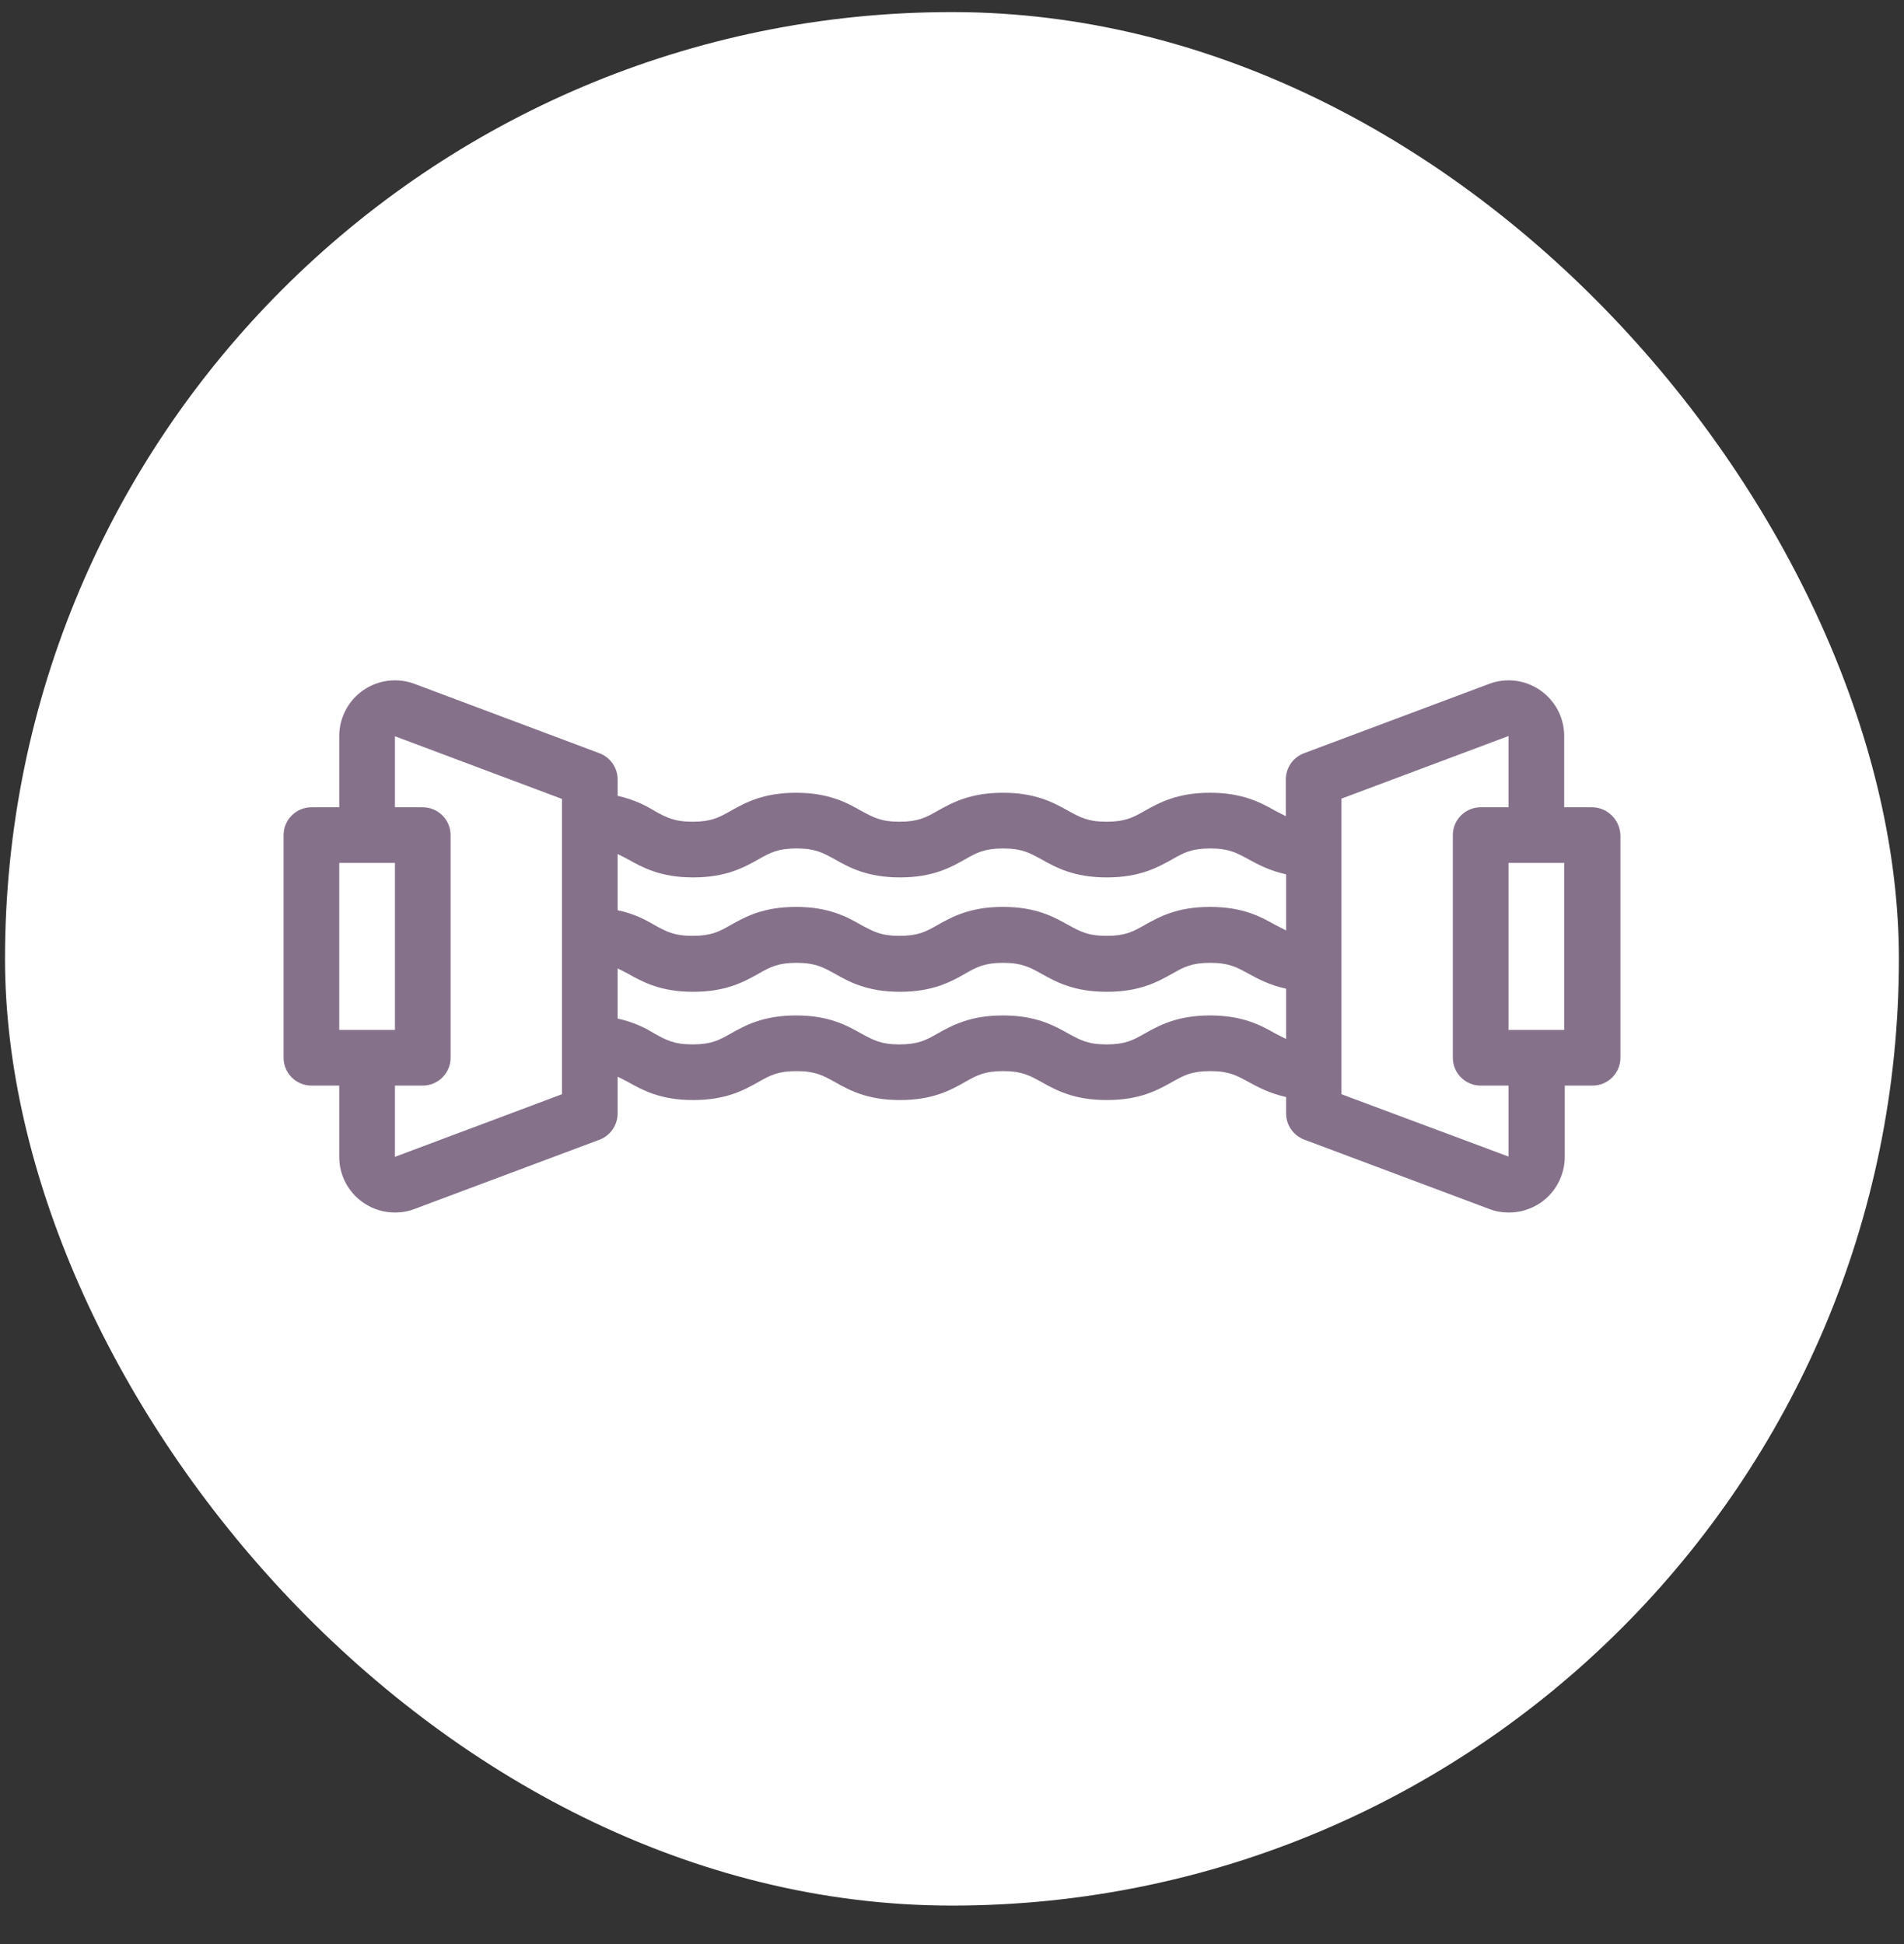 <svg width="47" height="48" viewBox="0 0 47 48" fill="none" xmlns="http://www.w3.org/2000/svg">
<rect x="0" y="0" width="47" height="48" fill="#333333" stroke="none"/>
<rect x="0.124" y="0.298" width="46.75" height="46.75" rx="23.375" fill="white"/>
<path d="M39.299 19.931H38.612V18.172C38.612 17.718 38.392 17.299 38.014 17.038C37.643 16.783 37.169 16.728 36.756 16.886L32.186 18.598C31.918 18.701 31.74 18.955 31.74 19.244V20.151C31.657 20.109 31.575 20.068 31.485 20.02C31.128 19.821 30.688 19.573 29.87 19.573C29.053 19.573 28.613 19.821 28.256 20.02C27.967 20.185 27.774 20.288 27.314 20.288C26.854 20.288 26.661 20.178 26.372 20.02C26.015 19.821 25.575 19.573 24.758 19.573C23.94 19.573 23.5 19.821 23.143 20.02C22.854 20.185 22.662 20.288 22.201 20.288C21.741 20.288 21.555 20.178 21.26 20.02C20.909 19.821 20.462 19.573 19.652 19.573C18.834 19.573 18.394 19.821 18.037 20.02C17.748 20.185 17.556 20.288 17.095 20.288C16.635 20.288 16.442 20.178 16.154 20.02C15.934 19.883 15.645 19.738 15.246 19.649V19.244C15.246 18.955 15.068 18.701 14.8 18.598L10.237 16.886C9.818 16.728 9.343 16.783 8.972 17.038C8.601 17.292 8.374 17.718 8.374 18.172V19.931H7.687C7.309 19.931 7 20.24 7 20.618V26.116C7 26.494 7.309 26.803 7.687 26.803H8.374V28.562C8.374 29.016 8.594 29.435 8.972 29.696C9.199 29.854 9.474 29.936 9.749 29.936C9.914 29.936 10.079 29.909 10.237 29.847L14.807 28.136C15.068 28.033 15.246 27.779 15.246 27.49V26.583C15.329 26.624 15.412 26.665 15.501 26.713C15.858 26.913 16.298 27.16 17.109 27.16C17.927 27.16 18.366 26.913 18.724 26.713C19.012 26.549 19.205 26.445 19.665 26.445C20.126 26.445 20.318 26.555 20.607 26.713C20.957 26.913 21.404 27.16 22.215 27.16C23.026 27.16 23.473 26.913 23.823 26.713C24.112 26.549 24.304 26.445 24.764 26.445C25.225 26.445 25.417 26.555 25.706 26.713C26.063 26.913 26.503 27.16 27.321 27.16C28.139 27.16 28.578 26.913 28.936 26.713C29.224 26.549 29.417 26.445 29.877 26.445C30.338 26.445 30.53 26.555 30.819 26.713C31.059 26.844 31.341 26.995 31.747 27.085V27.49C31.747 27.779 31.925 28.033 32.193 28.136L36.756 29.847C36.914 29.909 37.079 29.936 37.251 29.936C37.526 29.936 37.794 29.854 38.028 29.696C38.399 29.442 38.626 29.016 38.626 28.562V26.803H39.313C39.691 26.803 40 26.494 40 26.116V20.618C39.986 20.24 39.677 19.931 39.299 19.931ZM8.374 25.428V21.305H9.749V25.428H8.374ZM13.872 27.016L9.749 28.562V26.803H10.436C10.814 26.803 11.123 26.494 11.123 26.116V20.618C11.123 20.24 10.814 19.931 10.436 19.931H9.749V18.178L13.872 19.725V27.016ZM31.74 25.648C31.657 25.607 31.575 25.566 31.485 25.518C31.128 25.319 30.688 25.071 29.87 25.071C29.053 25.071 28.613 25.319 28.256 25.518C27.967 25.683 27.774 25.786 27.314 25.786C26.854 25.786 26.661 25.676 26.372 25.518C26.015 25.319 25.575 25.071 24.758 25.071C23.94 25.071 23.5 25.319 23.143 25.518C22.854 25.683 22.662 25.786 22.201 25.786C21.741 25.786 21.555 25.676 21.26 25.518C20.909 25.319 20.462 25.071 19.652 25.071C18.834 25.071 18.394 25.319 18.037 25.518C17.748 25.683 17.556 25.786 17.095 25.786C16.635 25.786 16.442 25.676 16.154 25.518C15.934 25.38 15.645 25.236 15.246 25.147V23.91C15.329 23.951 15.412 23.992 15.501 24.04C15.858 24.24 16.298 24.487 17.109 24.487C17.927 24.487 18.366 24.24 18.724 24.04C19.012 23.875 19.205 23.772 19.665 23.772C20.126 23.772 20.318 23.882 20.607 24.04C20.957 24.24 21.404 24.487 22.215 24.487C23.026 24.487 23.473 24.24 23.823 24.04C24.112 23.875 24.304 23.772 24.764 23.772C25.225 23.772 25.417 23.882 25.706 24.04C26.063 24.24 26.503 24.487 27.321 24.487C28.139 24.487 28.578 24.24 28.936 24.04C29.224 23.875 29.417 23.772 29.877 23.772C30.338 23.772 30.53 23.882 30.819 24.04C31.059 24.171 31.341 24.322 31.747 24.411V25.648H31.74ZM31.74 22.968C31.657 22.927 31.575 22.886 31.485 22.838C31.128 22.638 30.688 22.391 29.87 22.391C29.053 22.391 28.613 22.638 28.256 22.838C27.967 23.003 27.774 23.106 27.314 23.106C26.854 23.106 26.661 22.996 26.372 22.838C26.015 22.638 25.575 22.391 24.758 22.391C23.94 22.391 23.5 22.638 23.143 22.838C22.854 23.003 22.662 23.106 22.201 23.106C21.741 23.106 21.555 22.996 21.26 22.838C20.909 22.638 20.462 22.391 19.652 22.391C18.834 22.391 18.394 22.638 18.037 22.838C17.748 23.003 17.556 23.106 17.095 23.106C16.635 23.106 16.442 22.996 16.154 22.838C15.934 22.707 15.645 22.556 15.246 22.473V21.085C15.329 21.127 15.412 21.168 15.501 21.216C15.858 21.415 16.298 21.663 17.109 21.663C17.927 21.663 18.366 21.415 18.724 21.216C19.012 21.051 19.205 20.948 19.665 20.948C20.126 20.948 20.318 21.058 20.607 21.216C20.957 21.415 21.404 21.663 22.215 21.663C23.026 21.663 23.473 21.415 23.823 21.216C24.112 21.051 24.304 20.948 24.764 20.948C25.225 20.948 25.417 21.058 25.706 21.216C26.063 21.415 26.503 21.663 27.321 21.663C28.139 21.663 28.578 21.415 28.936 21.216C29.224 21.051 29.417 20.948 29.877 20.948C30.338 20.948 30.53 21.058 30.819 21.216C31.059 21.346 31.341 21.498 31.747 21.587V22.968H31.74ZM33.114 27.016V19.718L37.237 18.172V19.931H36.55C36.172 19.931 35.863 20.24 35.863 20.618V26.116C35.863 26.494 36.172 26.803 36.55 26.803H37.237V28.555L33.114 27.016ZM38.612 25.428H37.237V21.305H38.612V25.428Z" fill="#86718B"/>
</svg>
